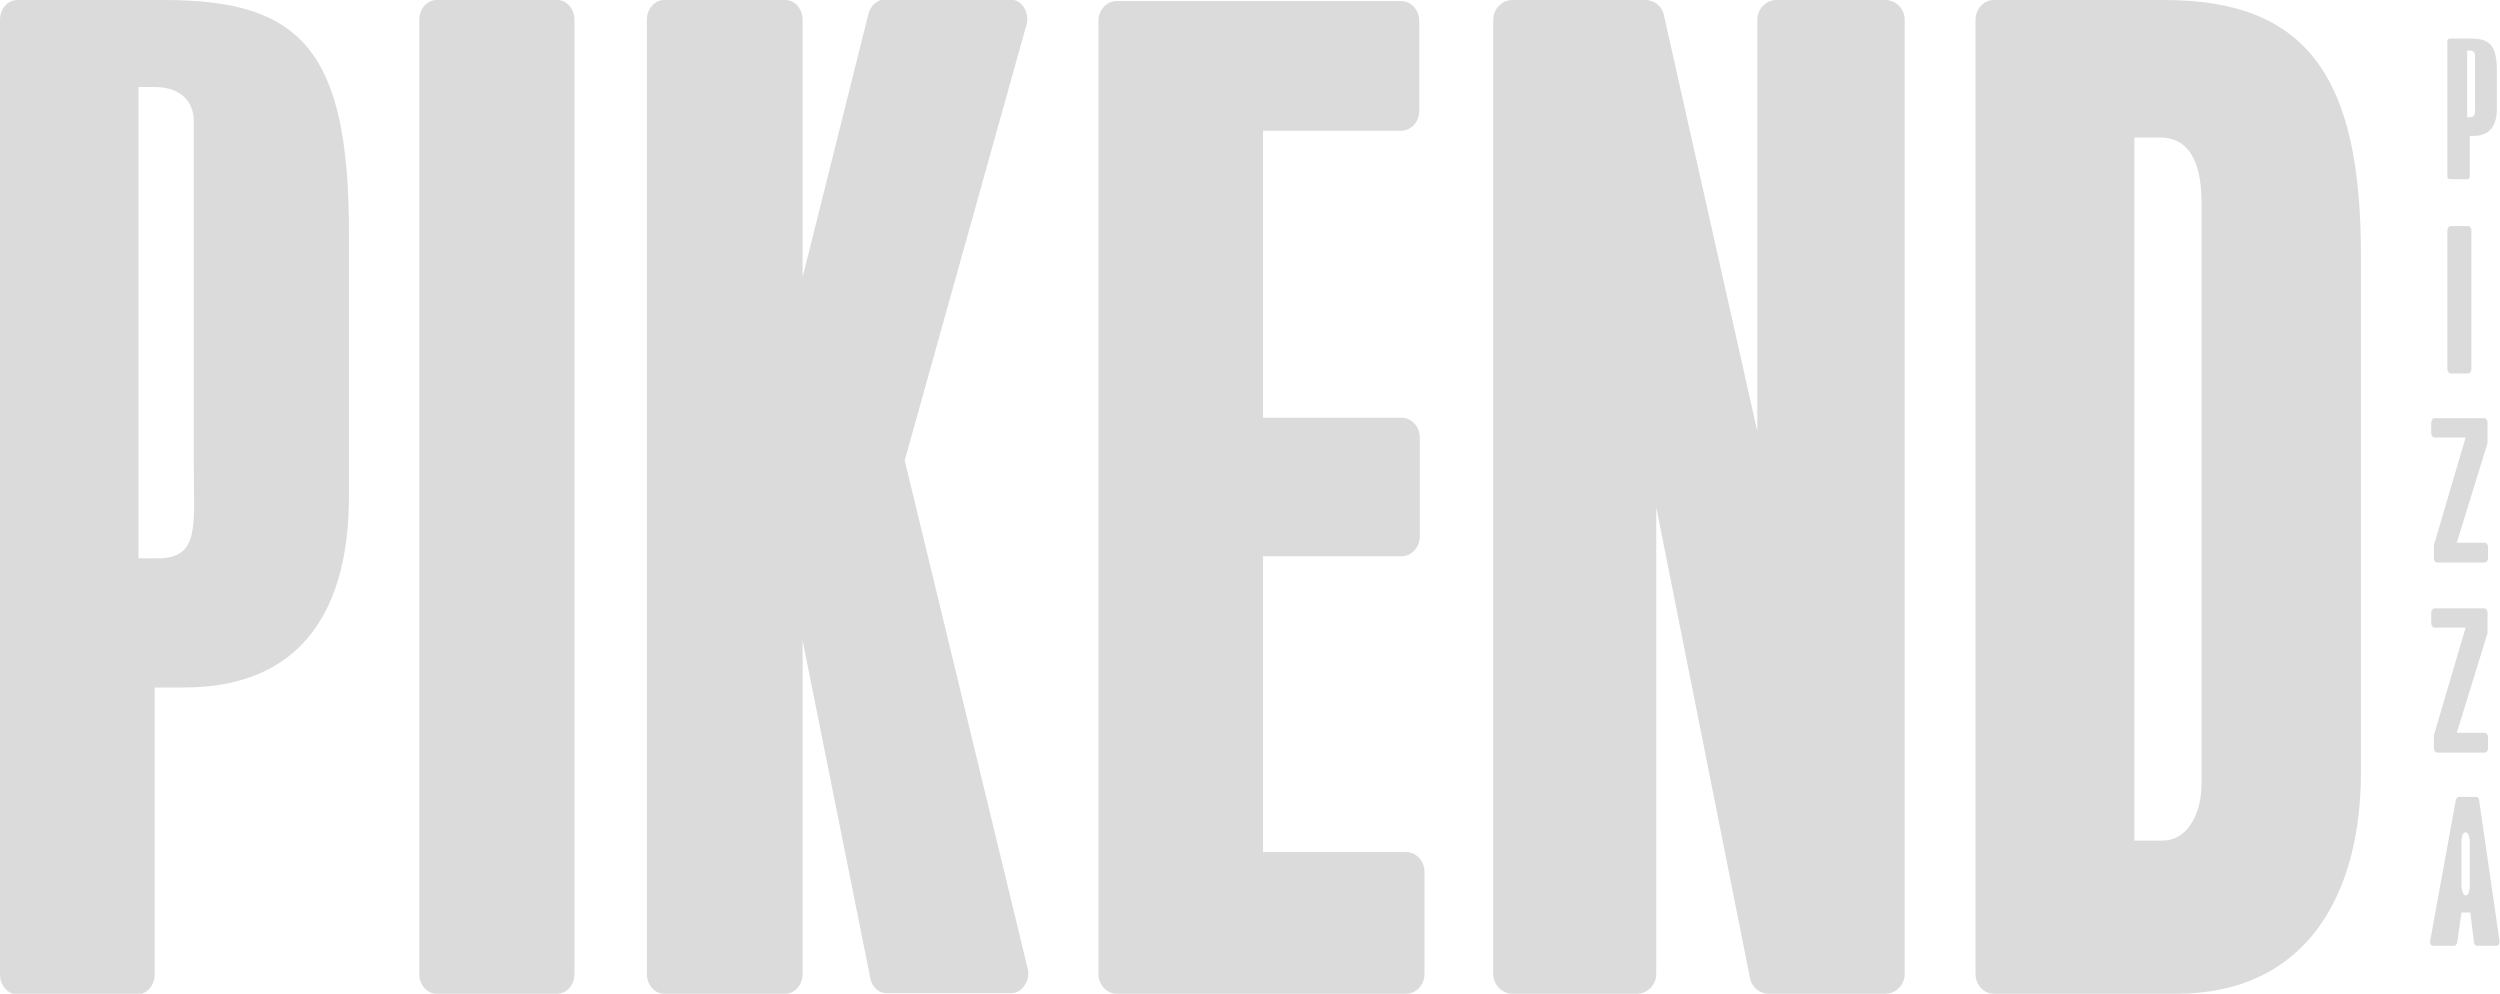 <svg xmlns="http://www.w3.org/2000/svg" xmlns:xlink="http://www.w3.org/1999/xlink" id="Capa_1" x="0px" y="0px" viewBox="0 0 480 190.8" style="enable-background:new 0 0 480 190.8;" xml:space="preserve"><style type="text/css">	.st0{fill-rule:evenodd;clip-rule:evenodd;fill:#DBDBDB;}</style><path class="st0" d="M409.8,26.4v135h5.3c2.3,0,4.1-1,5.5-3.1s2.1-4.7,2.1-8.1V39c0-8.4-2.7-12.6-8-12.6H409.8z M382.8,0h32.8 c27.8,0,37.7,15.4,37.7,49v99.3c0,23-10.1,42.5-35.5,42.5h-35c-1.9,0-3.5-1.7-3.5-3.8V3.8C379.3,1.7,380.9,0,382.8,0z"></path><path class="st0" d="M337.4,82.8v-79c0-2.1,1.7-3.8,3.7-3.8H362c2,0,3.7,1.7,3.7,3.8V187c0,2.1-1.7,3.8-3.7,3.8h-22.4 c-1.6,0-2.9-1-3.5-2.5L318,97.4V187c0,2.1-1.7,3.8-3.7,3.8h-23.9c-2,0-3.7-1.7-3.7-3.8V3.8c0-2.1,1.7-3.8,3.7-3.8h25.5 c1.6,0,3,1,3.5,2.6L337.4,82.8z"></path><path class="st0" d="M242.5,25.1v55.1h26.6c1.9,0,3.5,1.7,3.5,3.8v19c0,2.1-1.6,3.8-3.5,3.8h-26.6v56.8H270c1.9,0,3.5,1.7,3.5,3.8 V187c0,2.1-1.6,3.8-3.5,3.8h-55.6c-1.9,0-3.5-1.7-3.5-3.8V4c0-2.1,1.6-3.8,3.5-3.8H269c1.9,0,3.5,1.7,3.5,3.8v17.3 c0,2.1-1.6,3.8-3.5,3.8C269,25.1,242.5,25.1,242.5,25.1z"></path><path class="st0" d="M154.1,53.2l12.6-50.4c0.4-1.7,1.7-2.9,3.2-2.9h24c1.1,0,2,0.5,2.7,1.5c0.6,1,0.8,2.2,0.5,3.3l-23.4,83.7 l23.6,97.5c0.3,1.2,0.1,2.3-0.6,3.3c-0.6,1-1.6,1.5-2.6,1.5h-23.8c-1.6,0-2.9-1.2-3.2-2.9l-13-64.8v64c0,2.1-1.5,3.8-3.3,3.8h-23.3 c-1.8,0-3.3-1.7-3.3-3.8V3.8c0-2.1,1.5-3.8,3.3-3.8h23.3c1.8,0,3.3,1.7,3.3,3.8V53.2z"></path><path class="st0" d="M83.8,0H107c1.8,0,3.3,1.7,3.3,3.8V187c0,2.1-1.5,3.8-3.3,3.8H83.8c-1.8,0-3.3-1.7-3.3-3.8V3.8 C80.5,1.7,82,0,83.8,0"></path><path class="st0" d="M26.6,16.7v90.5h3.6c8.3,0,7-6.2,7-18.5V23.2c0-3.6-2.4-6.5-7.6-6.5H26.6z M29.7,132.1v55 c0,2.1-1.5,3.8-3.3,3.8H3.3c-1.8,0-3.3-1.7-3.3-3.8V3.8C0,1.7,1.5,0,3.3,0h28.3C57.8,0,67,9.7,67,44.7v50.6 c0,21.3-8.7,36.7-31.7,36.7h-5.6V132.1z"></path><path class="st0" d="M470.5,43.4h3.4c0.3,0,0.6,0.4,0.6,0.8v26.7c0,0.5-0.3,0.8-0.6,0.8h-3.4c-0.3,0-0.6-0.4-0.6-0.8V44.2 C469.9,43.8,470.2,43.4,470.5,43.4"></path><path class="st0" d="M474.2,161.8v7.9c0,1.3-0.2,2.2-0.8,2.2c-0.5,0-0.8-0.9-0.8-2.2v-7.9l0,0c0-0.7,0.1-2,0.8-2 C474.1,159.9,474.2,161.1,474.2,161.8 M474.3,175.2h-1.7l-0.8,5.7c-0.1,0.4-0.3,0.7-0.6,0.7h-4c-0.2,0-0.4-0.1-0.5-0.3 s-0.2-0.5-0.1-0.7l4.9-26.9c0.1-0.4,0.3-0.7,0.6-0.7h3.3c0.3,0,0.6,0.3,0.6,0.7l3.9,26.9c0,0.3,0,0.5-0.1,0.7s-0.3,0.3-0.5,0.3h-3.7 c-0.3,0-0.6-0.3-0.6-0.7L474.3,175.2z"></path><path class="st0" d="M473.7,9.7v12.8h0.5c1.2,0,1-0.9,1-2.6v-9.3c0-0.5-0.3-0.9-1.1-0.9H473.7z M474.2,26.1v7.8 c0,0.3-0.2,0.5-0.5,0.5h-3.3c-0.3,0-0.5-0.2-0.5-0.5v-26c0-0.3,0.2-0.5,0.5-0.5h4c3.7,0,5,1.4,5,6.3v7.2c0,3-1.2,5.2-4.5,5.2 C474.9,26.1,474.2,26.1,474.2,26.1z"></path><path class="st0" d="M471.7,104.2h5.4c0.3,0,0.6,0.4,0.6,0.8v2.2c0,0.4-0.3,0.8-0.6,0.8h-9.2c-0.3,0-0.6-0.4-0.6-0.8V105 c0-0.1,0-0.2,0-0.3l6.1-20.7h-6c-0.3,0-0.6-0.4-0.6-0.8v-2.1c0-0.4,0.3-0.8,0.6-0.8h9.6c0.3,0,0.6,0.4,0.6,0.8v3.7 c0,0.1,0,0.2,0,0.3L471.7,104.2z"></path><path class="st0" d="M471.7,140.7h5.4c0.3,0,0.6,0.4,0.6,0.8v2.2c0,0.4-0.3,0.8-0.6,0.8h-9.2c-0.3,0-0.6-0.4-0.6-0.8v-2.2 c0-0.1,0-0.2,0-0.3l6.1-20.7h-6c-0.3,0-0.6-0.4-0.6-0.8v-2.1c0-0.4,0.3-0.8,0.6-0.8h9.6c0.3,0,0.6,0.4,0.6,0.8v3.7 c0,0.1,0,0.2,0,0.3L471.7,140.7z"></path></svg>